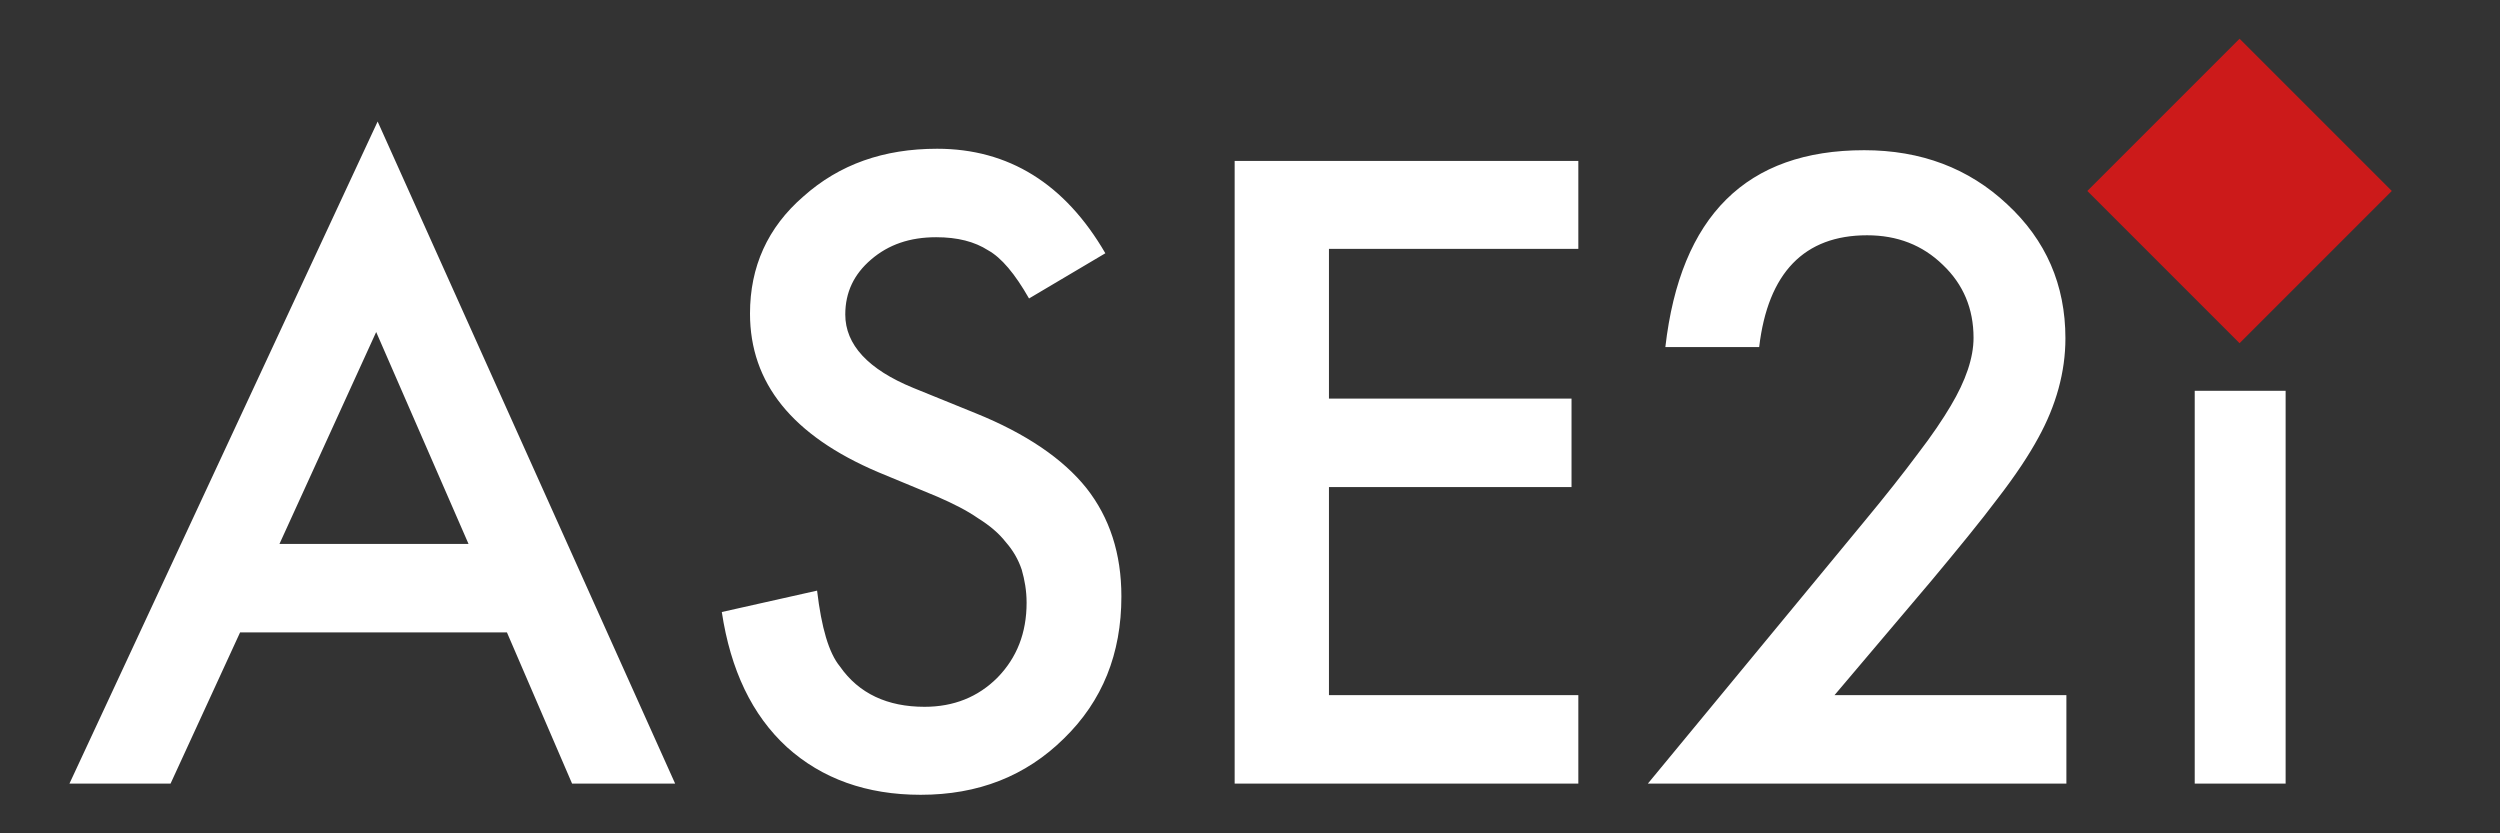 <?xml version="1.0" encoding="UTF-8"?>
<!DOCTYPE svg PUBLIC "-//W3C//DTD SVG 1.1//EN" "http://www.w3.org/Graphics/SVG/1.1/DTD/svg11.dtd">
<svg version="1.1" xmlns="http://www.w3.org/2000/svg" xmlns:xlink="http://www.w3.org/1999/xlink" width="72" height="24"  xml:space="preserve" id="logo">
    <rect width="100%" height="100%" fill="#333333" stroke="none"/>
    <!-- Generated by PaintCode (www.paintcodeapp.com) -->
    <path id="logo-text" stroke="none" fill="rgb(255, 255, 255)" d="M 9,10.51 L 3.51,10.51 2.08,13.62 0,13.62 6.34,-0 12.46,13.62 10.34,13.62 9,10.51 Z M 8.21,8.69 L 6.31,4.33 4.32,8.69 8.21,8.69 Z M 21.31,2.71 L 19.74,3.64 C 19.45,3.13 19.17,2.8 18.9,2.65 18.62,2.47 18.27,2.38 17.83,2.38 17.29,2.38 16.85,2.53 16.49,2.84 16.14,3.14 15.96,3.51 15.96,3.97 15.96,4.59 16.43,5.1 17.36,5.48 L 18.64,6 C 19.68,6.42 20.44,6.94 20.92,7.54 21.4,8.15 21.64,8.89 21.64,9.77 21.64,10.95 21.25,11.92 20.46,12.69 19.67,13.47 18.69,13.85 17.51,13.85 16.4,13.85 15.48,13.52 14.76,12.87 14.04,12.21 13.6,11.28 13.42,10.09 L 15.38,9.65 C 15.47,10.41 15.62,10.93 15.85,11.21 16.24,11.77 16.83,12.04 17.59,12.04 18.19,12.04 18.69,11.84 19.09,11.44 19.49,11.03 19.69,10.52 19.69,9.9 19.69,9.65 19.65,9.43 19.59,9.22 19.52,9.01 19.41,8.82 19.26,8.65 19.12,8.47 18.93,8.31 18.69,8.16 18.46,8 18.18,7.86 17.86,7.72 L 16.63,7.21 C 14.87,6.46 14,5.38 14,3.95 14,2.99 14.36,2.18 15.1,1.54 15.84,0.88 16.75,0.56 17.85,0.56 19.32,0.56 20.48,1.28 21.31,2.71 Z M 31.04,2.62 L 25.91,2.62 25.91,5.7 30.9,5.7 30.9,7.52 25.91,7.52 25.91,11.8 31.04,11.8 31.04,13.62 23.97,13.62 23.97,0.81 31.04,0.81 31.04,2.62 Z M 36.31,11.8 L 41.08,11.8 41.08,13.62 32.47,13.62 36.92,8.23 C 37.36,7.7 37.73,7.23 38.02,6.84 38.32,6.45 38.54,6.12 38.7,5.85 39.01,5.33 39.17,4.86 39.17,4.45 39.17,3.85 38.96,3.35 38.54,2.95 38.12,2.54 37.6,2.34 36.98,2.34 35.69,2.34 34.94,3.11 34.76,4.64 L 32.83,4.64 C 33.14,1.94 34.5,0.59 36.92,0.59 38.09,0.59 39.07,0.96 39.86,1.7 40.66,2.44 41.06,3.36 41.06,4.46 41.06,5.15 40.87,5.84 40.5,6.51 40.31,6.86 40.04,7.27 39.67,7.75 39.31,8.23 38.85,8.79 38.3,9.45 L 36.31,11.8 Z M 45.59,5.54 L 45.59,13.62 43.72,13.62 43.72,5.54 45.59,5.54 Z M 45.59,5.54" transform="translate(2, 3.5) scale(1.4, 1.4)"  />
    <g id="logo-group" transform="translate(64.5, 5.5) scale(0.31, 0.31)" >
        <rect id="logo-rectangle" stroke="none" fill="rgb(204, 26, 26)" x="-10" y="-10" width="20" height="20"  transform="rotate(-45)" />
    </g>
</svg>
